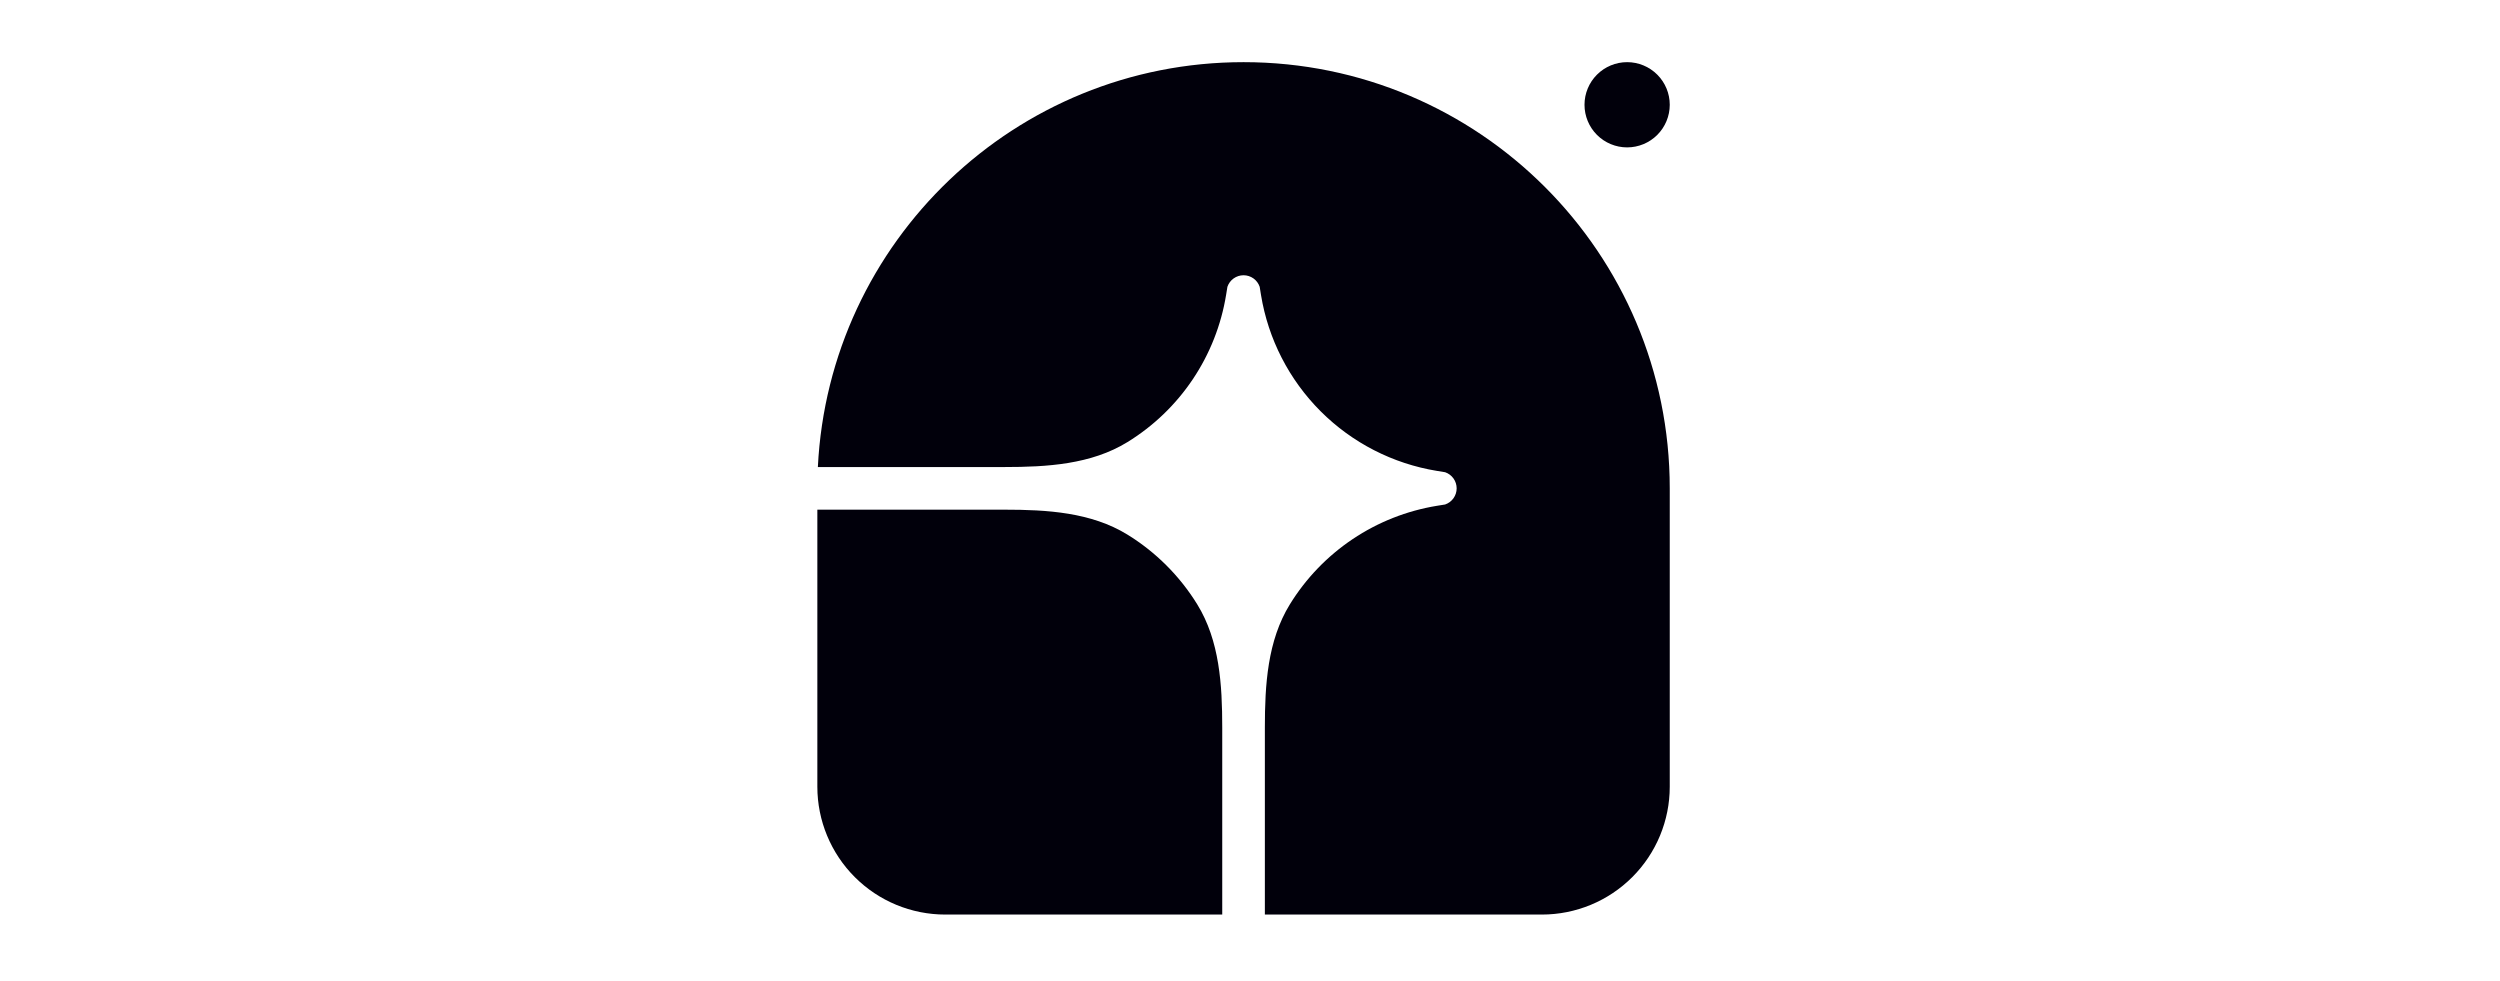 <svg width="181" height="71" viewBox="0 0 181 71" fill="none" xmlns="http://www.w3.org/2000/svg">
<path d="M90.033 4.5C107.075 4.5 120.89 18.315 120.89 35.357V56.957C120.89 59.412 119.914 61.766 118.178 63.502C116.442 65.239 114.088 66.214 111.633 66.214H91.576V52.677C91.576 49.588 91.764 46.388 93.384 43.759C94.544 41.875 96.095 40.263 97.933 39.031C99.771 37.799 101.852 36.977 104.036 36.62L104.627 36.525C104.87 36.441 105.082 36.284 105.231 36.075C105.381 35.865 105.462 35.614 105.462 35.357C105.462 35.099 105.381 34.848 105.231 34.639C105.082 34.43 104.87 34.272 104.627 34.189L104.036 34.093C100.845 33.572 97.899 32.062 95.613 29.776C93.328 27.49 91.817 24.544 91.296 21.354L91.201 20.763C91.117 20.52 90.96 20.308 90.751 20.158C90.541 20.009 90.29 19.928 90.033 19.928C89.775 19.928 89.524 20.009 89.315 20.158C89.105 20.308 88.948 20.52 88.865 20.763L88.769 21.354C88.413 23.538 87.591 25.619 86.359 27.457C85.127 29.295 83.515 30.846 81.63 32.006C79.001 33.626 75.802 33.814 72.713 33.814H59.213C60.02 17.489 73.509 4.5 90.033 4.5Z" fill="#01000B"/>
<path d="M59.176 36.9H72.713C75.802 36.9 79.001 37.088 81.63 38.708C83.685 39.974 85.415 41.704 86.682 43.759C88.302 46.388 88.49 49.588 88.49 52.677V66.214H68.433C65.978 66.214 63.623 65.239 61.887 63.502C60.151 61.766 59.176 59.412 59.176 56.957V36.9ZM120.89 7.586C120.89 8.404 120.564 9.189 119.986 9.768C119.407 10.346 118.622 10.671 117.804 10.671C116.985 10.671 116.201 10.346 115.622 9.768C115.043 9.189 114.718 8.404 114.718 7.586C114.718 6.767 115.043 5.982 115.622 5.404C116.201 4.825 116.985 4.5 117.804 4.5C118.622 4.5 119.407 4.825 119.986 5.404C120.564 5.982 120.89 6.767 120.89 7.586Z" fill="#01000B"/>
</svg>
